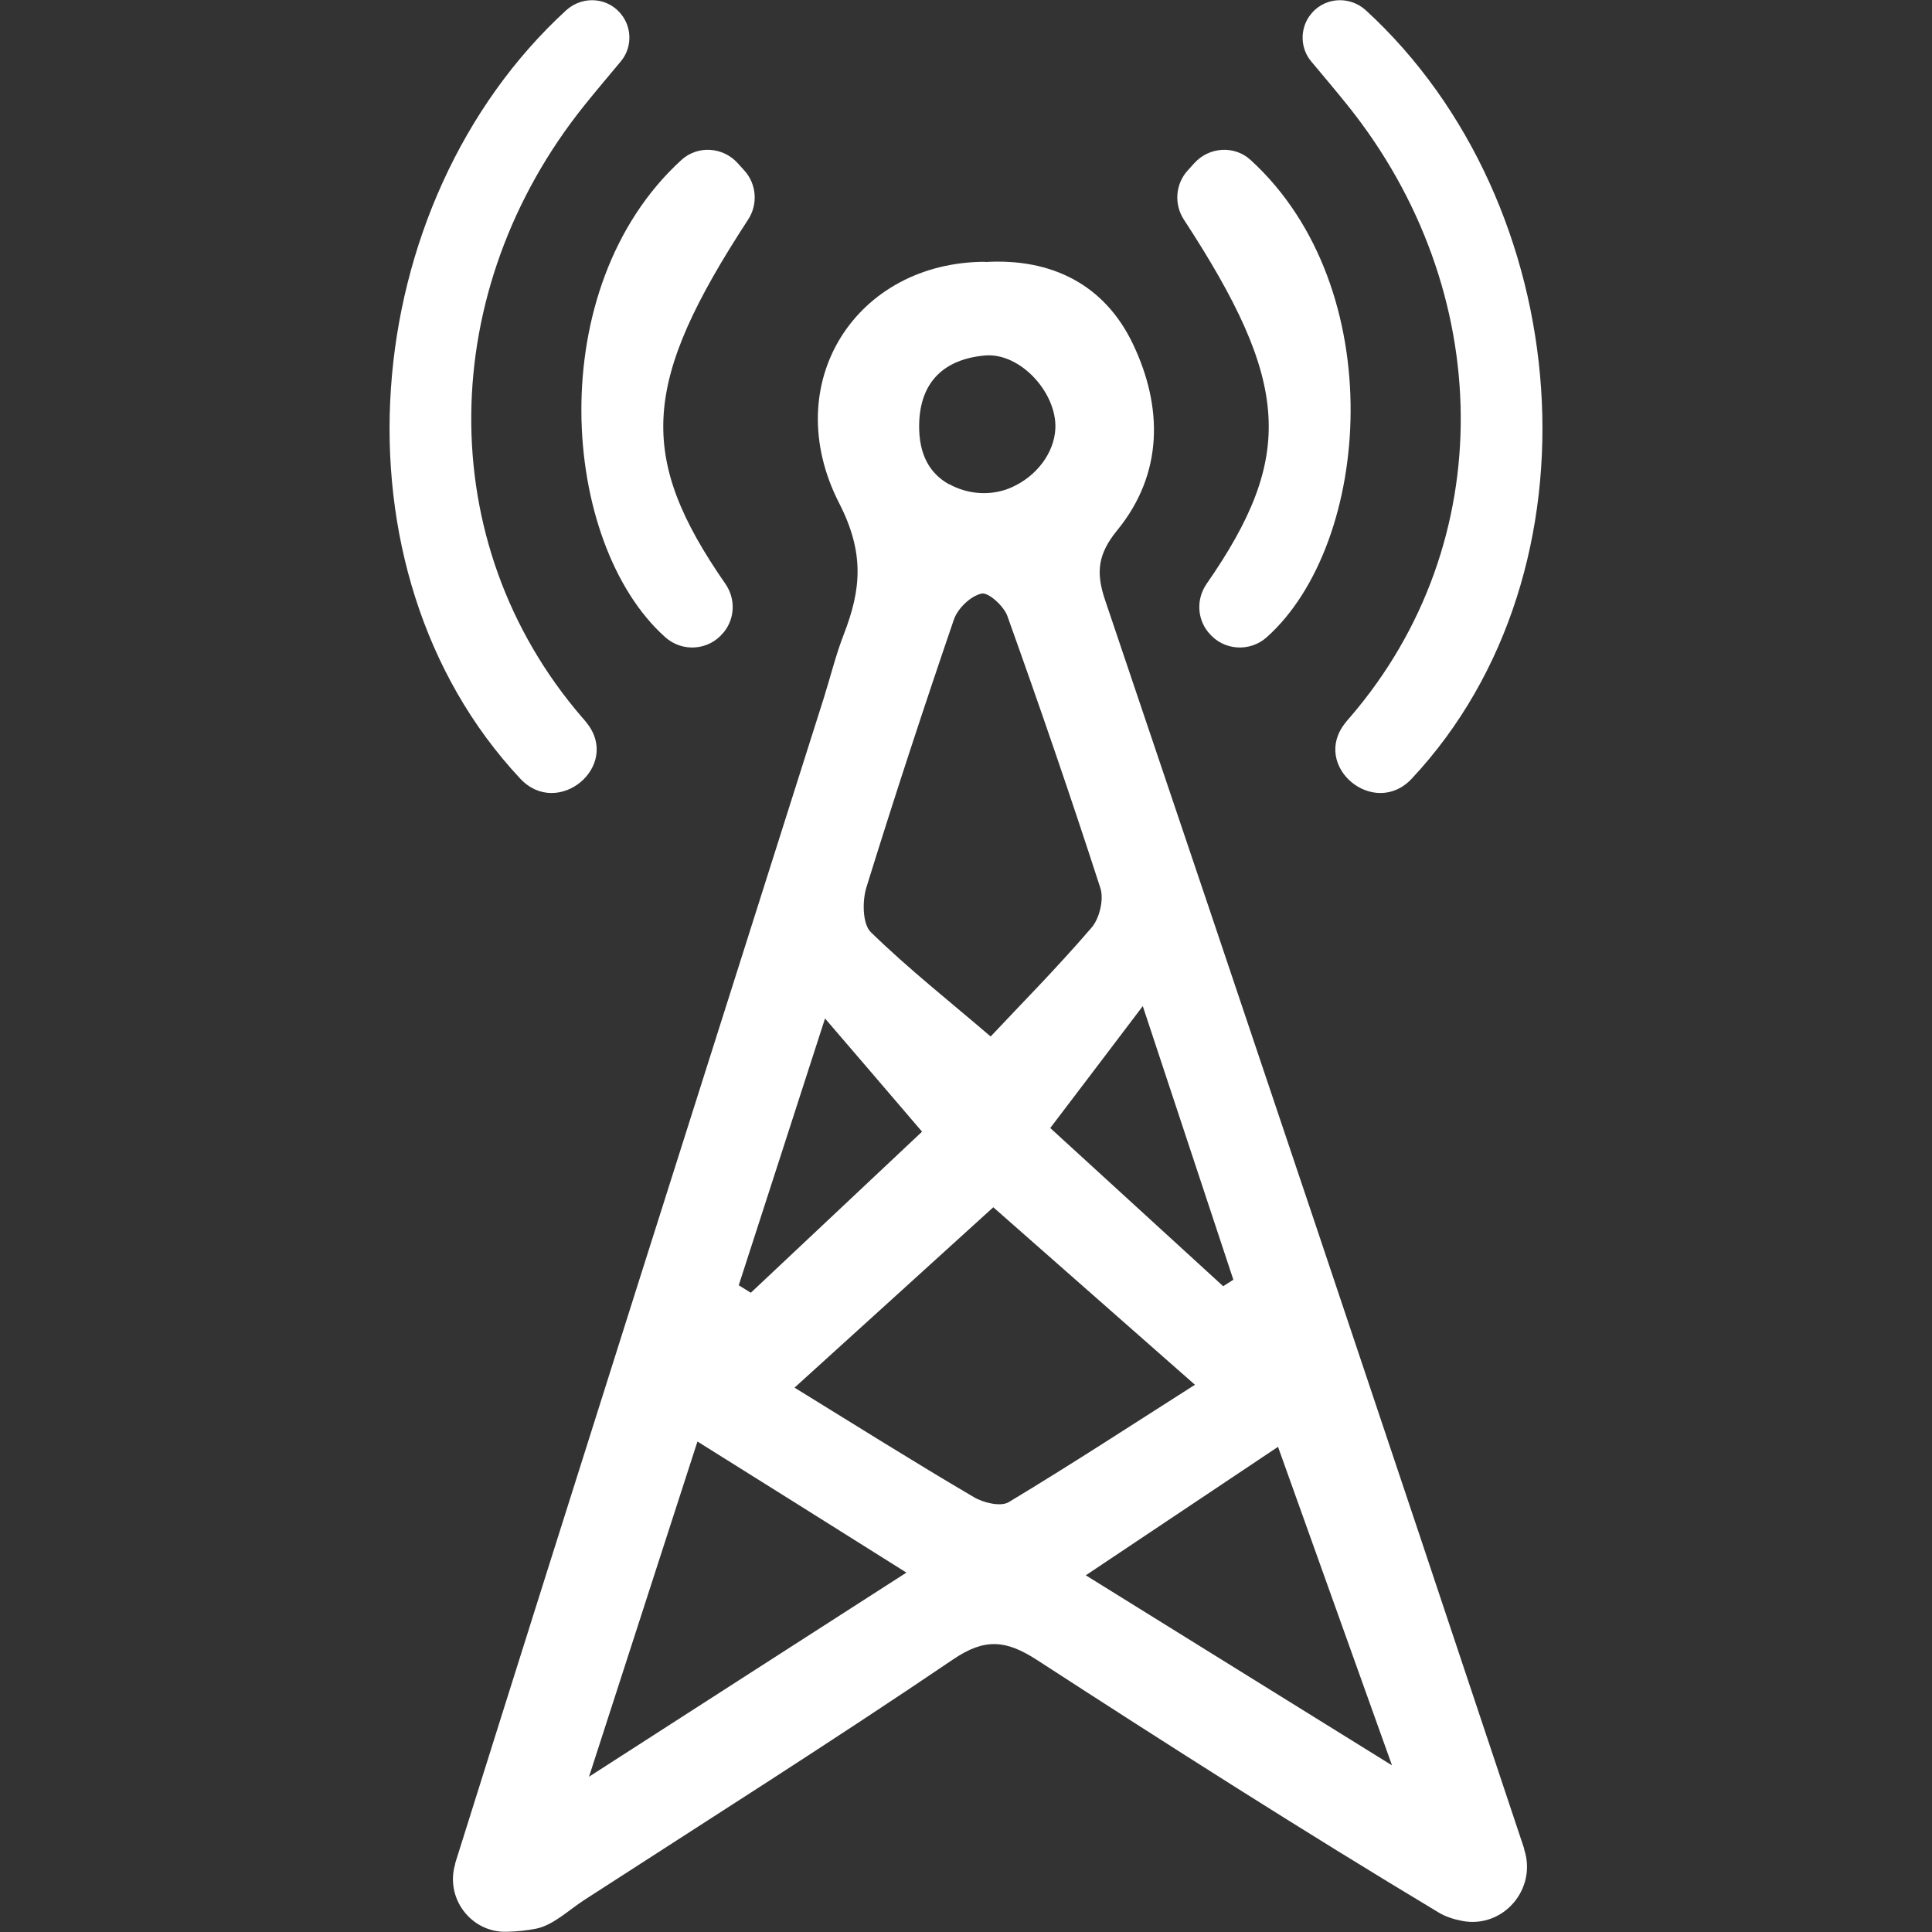<?xml version="1.0" encoding="UTF-8"?>
<svg id="Layer_1" data-name="Layer 1" xmlns="http://www.w3.org/2000/svg" viewBox="0 0 80 80">
  <rect x="0" y="0" width="80" height="80" fill="#333333" stroke="none"/>
  <defs>
    <style>
      .cls-2 {
        fill: #fff;
      }
    </style>
  </defs>
  <path class="cls-2" d="M40.78,10.85c2.77-.17,4.97.94,6.14,3.41,1.23,2.59,1.26,5.35-.66,7.7-.8.98-.89,1.74-.5,2.89,5.82,17.22,11.61,34.45,17.35,51.69v.03c.55,1.65-.87,3.3-2.57,2.97-.36-.07-.7-.18-.99-.36-5.61-3.37-11.13-6.89-16.62-10.45-1.27-.82-2.15-.91-3.46-.02-5.03,3.41-10.17,6.66-15.27,9.96-.65.42-1.28,1.04-1.99,1.19-.4.08-.81.12-1.22.13-1.48.05-2.57-1.39-2.14-2.81v-.03c5.05-16.09,10.16-32.16,15.26-48.24.28-.89.5-1.8.84-2.67.71-1.84.85-3.35-.2-5.4-2.55-4.98.7-10,6.06-10ZM41.03,42.91c1.13-1.21,2.71-2.8,4.17-4.5.33-.38.52-1.18.36-1.65-1.22-3.77-2.51-7.52-3.85-11.26-.15-.41-.79-.99-1.07-.92-.45.1-.98.61-1.14,1.07-1.26,3.68-2.47,7.37-3.62,11.08-.18.57-.17,1.53.18,1.87,1.56,1.52,3.27,2.87,4.95,4.31ZM32.9,57.46c2.52,1.55,4.95,3.08,7.42,4.53.4.24,1.12.41,1.45.21,2.64-1.59,5.21-3.27,7.71-4.86-2.92-2.57-5.7-5.02-8.35-7.35-2.71,2.46-5.35,4.86-8.22,7.46ZM37.52,65.11c-3.07-1.93-5.76-3.62-8.64-5.42-1.47,4.55-2.91,8.99-4.49,13.88,4.58-2.95,8.72-5.61,13.14-8.45ZM52.92,59.91c-2.77,1.85-5.24,3.5-7.96,5.32,4.24,2.63,8.21,5.1,12.68,7.87-1.68-4.69-3.15-8.81-4.72-13.19ZM43.49,46.71c2.47,2.26,4.82,4.41,7.16,6.55l.42-.27c-1.21-3.65-2.41-7.29-3.75-11.33-1.38,1.82-2.53,3.34-3.84,5.06ZM34.16,42.18c-1.26,3.89-2.41,7.47-3.57,11.04l.5.31c2.35-2.21,4.71-4.43,7.09-6.67-1.45-1.69-2.65-3.1-4.02-4.69ZM39.29,20.04c.8.45,1.79.51,2.62.13,1-.45,1.74-1.4,1.79-2.42.07-1.48-1.45-3.16-2.92-3.03-1.66.15-2.69,1.07-2.72,2.86-.02,1.23.43,2.02,1.23,2.47Z"/>
  <path class="cls-2" d="M25.8.69l-.02-.02c-.54-.78-1.63-.88-2.33-.25-8.72,7.99-10.01,23.16-1.91,31.82,1.56,1.67,4.18-.51,2.76-2.3-.06-.08-.13-.16-.21-.25-6.21-7.22-6.03-17.68.11-25.33.49-.61.99-1.2,1.5-1.81.45-.53.48-1.3.09-1.87Z"/>
  <path class="cls-2" d="M29.97,26.18s-.01.01-.02.02c-.6.74-1.7.82-2.41.18-4.34-3.89-5.13-14.46.68-19.76.67-.61,1.72-.54,2.33.14.09.1.18.2.28.31.5.56.56,1.39.15,2.02-4.4,6.74-4.62,9.79-.94,15.09.42.61.4,1.42-.07,2Z"/>
  <path class="cls-2" d="M54.2.69l.02-.02c.54-.78,1.63-.88,2.33-.25,8.72,7.99,10.01,23.16,1.91,31.82-1.56,1.67-4.18-.51-2.76-2.3.06-.08.13-.16.21-.25,6.21-7.22,6.03-17.68-.11-25.33-.49-.61-.99-1.2-1.5-1.81-.45-.53-.48-1.3-.09-1.87Z"/>
  <path class="cls-2" d="M50.03,26.18s.01.01.02.02c.6.74,1.7.82,2.41.18,4.34-3.89,5.13-14.46-.68-19.76-.67-.61-1.72-.54-2.33.14-.09.1-.18.2-.28.31-.5.56-.56,1.39-.15,2.02,4.4,6.74,4.62,9.79.94,15.09-.42.61-.4,1.42.07,2Z"/>
</svg>